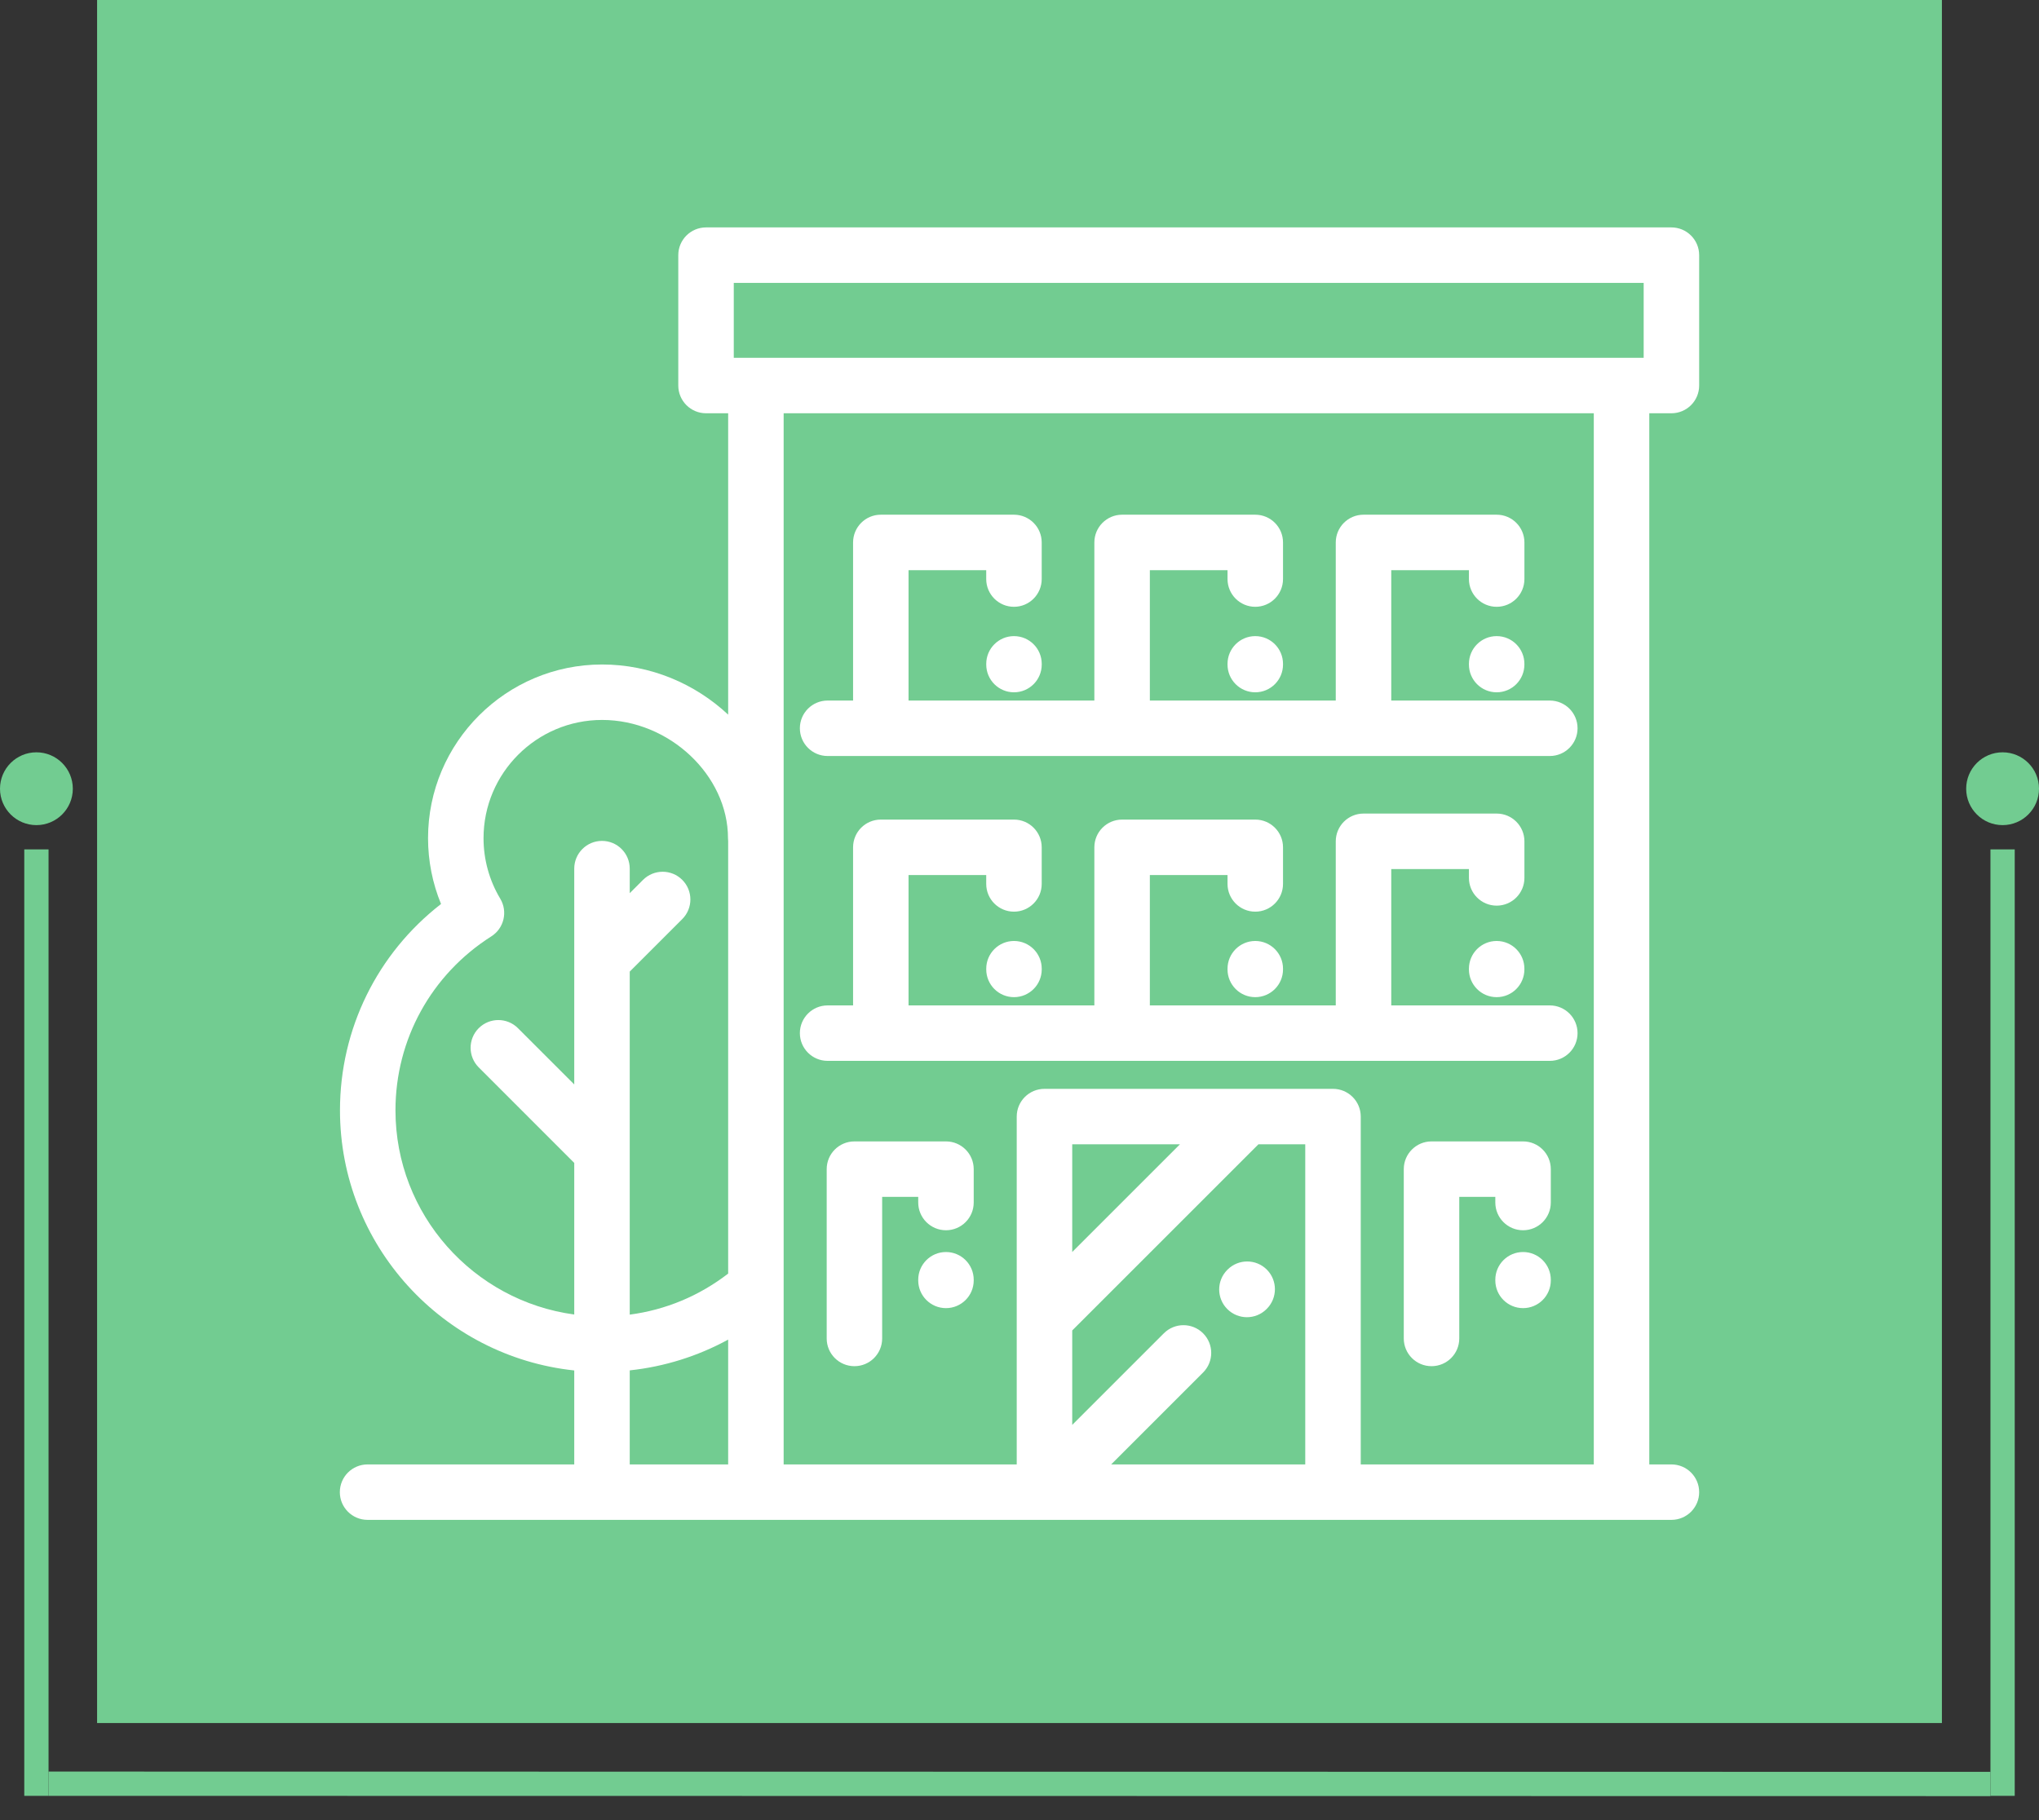 <svg width="84" height="75" viewBox="0 0 84 75" fill="none" xmlns="http://www.w3.org/2000/svg">
<rect x="0" y="0" width="84" height="75" fill="#333333" stroke="none"/>
<rect x="4" width="76" height="71" fill="#72CC91"/>
<path d="M52.188 52.315C51.742 51.869 51.018 51.869 50.572 52.315L50.561 52.326C50.115 52.772 50.115 53.496 50.561 53.942C50.785 54.165 51.077 54.277 51.369 54.277C51.662 54.277 51.954 54.165 52.177 53.942L52.188 53.931C52.634 53.485 52.634 52.761 52.188 52.315Z" fill="white"/>
<path d="M41.773 26.212C41.142 26.212 40.63 26.724 40.63 27.355V27.384C40.63 28.015 41.142 28.527 41.773 28.527C42.404 28.527 42.916 28.015 42.916 27.384V27.355C42.916 26.724 42.404 26.212 41.773 26.212Z" fill="white"/>
<path d="M51.713 26.212C51.082 26.212 50.57 26.724 50.57 27.355V27.384C50.57 28.015 51.082 28.527 51.713 28.527C52.344 28.527 52.856 28.015 52.856 27.384V27.355C52.856 26.724 52.344 26.212 51.713 26.212Z" fill="white"/>
<path d="M63.847 28.867H57.315V23.495H60.515V23.861C60.515 24.492 61.027 25.004 61.658 25.004C62.289 25.004 62.801 24.492 62.801 23.861V22.352C62.801 21.721 62.289 21.209 61.658 21.209H56.172C55.541 21.209 55.029 21.721 55.029 22.352V28.867H47.37V23.495H50.57V23.861C50.57 24.492 51.082 25.004 51.713 25.004C52.344 25.004 52.856 24.492 52.856 23.861V22.352C52.856 21.721 52.344 21.209 51.713 21.209H46.227C45.596 21.209 45.084 21.721 45.084 22.352V28.867H37.429V23.495H40.629V23.861C40.629 24.492 41.141 25.004 41.772 25.004C42.403 25.004 42.915 24.492 42.915 23.861V22.352C42.915 21.721 42.403 21.209 41.772 21.209H36.286C35.655 21.209 35.144 21.721 35.144 22.352V28.867H34.095C33.464 28.867 32.952 29.378 32.952 30.009C32.952 30.641 33.464 31.152 34.095 31.152H63.847C64.478 31.152 64.99 30.641 64.99 30.009C64.99 29.378 64.478 28.867 63.847 28.867Z" fill="white"/>
<path d="M61.657 26.212C61.026 26.212 60.515 26.724 60.515 27.355V27.384C60.515 28.015 61.026 28.527 61.657 28.527C62.289 28.527 62.8 28.015 62.8 27.384V27.355C62.8 26.724 62.289 26.212 61.657 26.212Z" fill="white"/>
<path d="M41.773 38.774C41.142 38.774 40.63 39.286 40.63 39.917V39.946C40.63 40.577 41.142 41.089 41.773 41.089C42.404 41.089 42.916 40.577 42.916 39.946V39.917C42.916 39.286 42.404 38.774 41.773 38.774Z" fill="white"/>
<path d="M51.713 38.774C51.082 38.774 50.57 39.286 50.57 39.917V39.946C50.57 40.577 51.082 41.089 51.713 41.089C52.344 41.089 52.856 40.577 52.856 39.946V39.917C52.856 39.286 52.344 38.774 51.713 38.774Z" fill="white"/>
<path d="M63.847 41.429H57.315V35.81H60.515V36.175C60.515 36.807 61.027 37.318 61.658 37.318C62.289 37.318 62.801 36.807 62.801 36.175V34.667C62.801 34.036 62.289 33.524 61.658 33.524H56.172C55.541 33.524 55.029 34.036 55.029 34.667V41.429H47.37V36.057H50.57V36.423C50.57 37.054 51.082 37.566 51.713 37.566C52.344 37.566 52.856 37.054 52.856 36.423V34.914C52.856 34.283 52.344 33.772 51.713 33.772H46.227C45.596 33.772 45.084 34.283 45.084 34.914V41.429H37.429V36.057H40.629V36.423C40.629 37.054 41.141 37.566 41.772 37.566C42.403 37.566 42.915 37.054 42.915 36.423V34.914C42.915 34.283 42.403 33.772 41.772 33.772H36.286C35.655 33.772 35.144 34.283 35.144 34.914V41.429H34.095C33.464 41.429 32.952 41.94 32.952 42.572C32.952 43.203 33.464 43.714 34.095 43.714H63.847C64.478 43.714 64.99 43.203 64.99 42.572C64.99 41.94 64.478 41.429 63.847 41.429Z" fill="white"/>
<path d="M61.657 38.774C61.026 38.774 60.515 39.286 60.515 39.917V39.946C60.515 40.577 61.026 41.089 61.657 41.089C62.289 41.089 62.8 40.577 62.8 39.946V39.917C62.8 39.286 62.289 38.774 61.657 38.774Z" fill="white"/>
<path d="M68.857 17.029C69.488 17.029 70 16.517 70 15.886V10.514C70 9.883 69.488 9.371 68.857 9.371H29.086C28.455 9.371 27.943 9.883 27.943 10.514V15.886C27.943 16.517 28.455 17.029 29.086 17.029H29.998V29.448C28.641 28.177 26.799 27.381 24.804 27.381C20.851 27.381 17.634 30.591 17.634 34.538C17.634 35.472 17.817 36.394 18.169 37.25C15.545 39.287 14.006 42.395 14.006 45.752C14.006 51.309 18.24 55.897 23.657 56.471V60.343H15.143C14.512 60.343 14 60.854 14 61.486C14 62.117 14.512 62.628 15.143 62.628H68.857C69.488 62.628 70 62.117 70 61.486C70 60.854 69.488 60.343 68.857 60.343H67.945V17.029H68.857ZM29.998 60.343H25.943V56.468C27.366 56.316 28.747 55.884 29.998 55.2V60.343ZM29.998 52.479C28.803 53.401 27.421 53.976 25.943 54.171V47.446C25.943 47.446 25.943 47.445 25.943 47.445V40.036L28.107 37.872C28.553 37.426 28.553 36.702 28.107 36.256C27.661 35.81 26.937 35.81 26.491 36.256L25.943 36.804V35.793C25.943 35.162 25.431 34.65 24.8 34.65C24.169 34.65 23.657 35.162 23.657 35.793V39.562C23.657 39.563 23.657 39.563 23.657 39.563V44.686L21.338 42.367C20.892 41.921 20.169 41.921 19.722 42.367C19.276 42.813 19.276 43.537 19.722 43.983L23.657 47.919V54.166C19.504 53.605 16.292 50.047 16.292 45.752C16.292 42.835 17.768 40.155 20.241 38.584C20.764 38.252 20.927 37.564 20.609 37.032C20.158 36.28 19.92 35.418 19.92 34.538C19.92 31.852 22.111 29.666 24.804 29.666C27.567 29.666 29.991 31.943 29.991 34.538C29.991 34.58 29.994 34.621 29.998 34.662V52.479H29.998ZM53.772 60.343H45.777L49.563 56.556C50.01 56.11 50.01 55.386 49.563 54.94C49.117 54.494 48.394 54.494 47.947 54.94L44.172 58.715V54.823L51.843 47.152H53.772L53.772 60.343ZM44.172 51.59V47.152H48.61L44.172 51.59ZM56.058 60.343V46.009C56.058 45.378 55.546 44.867 54.915 44.867H51.37H51.369H43.029C42.398 44.867 41.886 45.378 41.886 46.009V60.343H32.284V17.029H65.659V60.343H56.058ZM67.714 14.743H66.802H31.141H30.229V11.657H67.714V14.743H67.714Z" fill="white"/>
<path d="M38.971 47.033H35.2C34.568 47.033 34.057 47.545 34.057 48.176V55.153C34.057 55.784 34.568 56.295 35.2 56.295C35.831 56.295 36.342 55.784 36.342 55.153V49.319H37.828V49.551C37.828 50.182 38.34 50.694 38.971 50.694C39.602 50.694 40.114 50.182 40.114 49.551V48.176C40.114 47.545 39.602 47.033 38.971 47.033Z" fill="white"/>
<path d="M38.971 51.591C38.34 51.591 37.828 52.103 37.828 52.734V52.761C37.828 53.392 38.34 53.903 38.971 53.903C39.602 53.903 40.114 53.392 40.114 52.761V52.734C40.114 52.103 39.602 51.591 38.971 51.591Z" fill="white"/>
<path d="M62.745 47.033H58.974C58.343 47.033 57.831 47.545 57.831 48.176V55.153C57.831 55.784 58.343 56.295 58.974 56.295C59.605 56.295 60.117 55.784 60.117 55.153V49.319H61.602V49.551C61.602 50.182 62.114 50.694 62.745 50.694C63.377 50.694 63.888 50.182 63.888 49.551V48.176C63.888 47.545 63.377 47.033 62.745 47.033Z" fill="white"/>
<path d="M62.745 51.591C62.114 51.591 61.602 52.103 61.602 52.734V52.761C61.602 53.392 62.114 53.903 62.745 53.903C63.377 53.903 63.888 53.392 63.888 52.761V52.734C63.888 52.103 63.377 51.591 62.745 51.591Z" fill="white"/>
<line x1="82.5" y1="74" x2="82.5" y2="35" stroke="#72CC91"/>
<circle cx="82.5" cy="32.5" r="1.5" fill="#72CC91"/>
<circle cx="1.5" cy="32.5" r="1.5" fill="#72CC91"/>
<line x1="1.5" y1="74" x2="1.5" y2="35" stroke="#72CC91"/>
<line x1="2" y1="73.5" x2="82" y2="73.511" stroke="#72CC91"/>
</svg>
